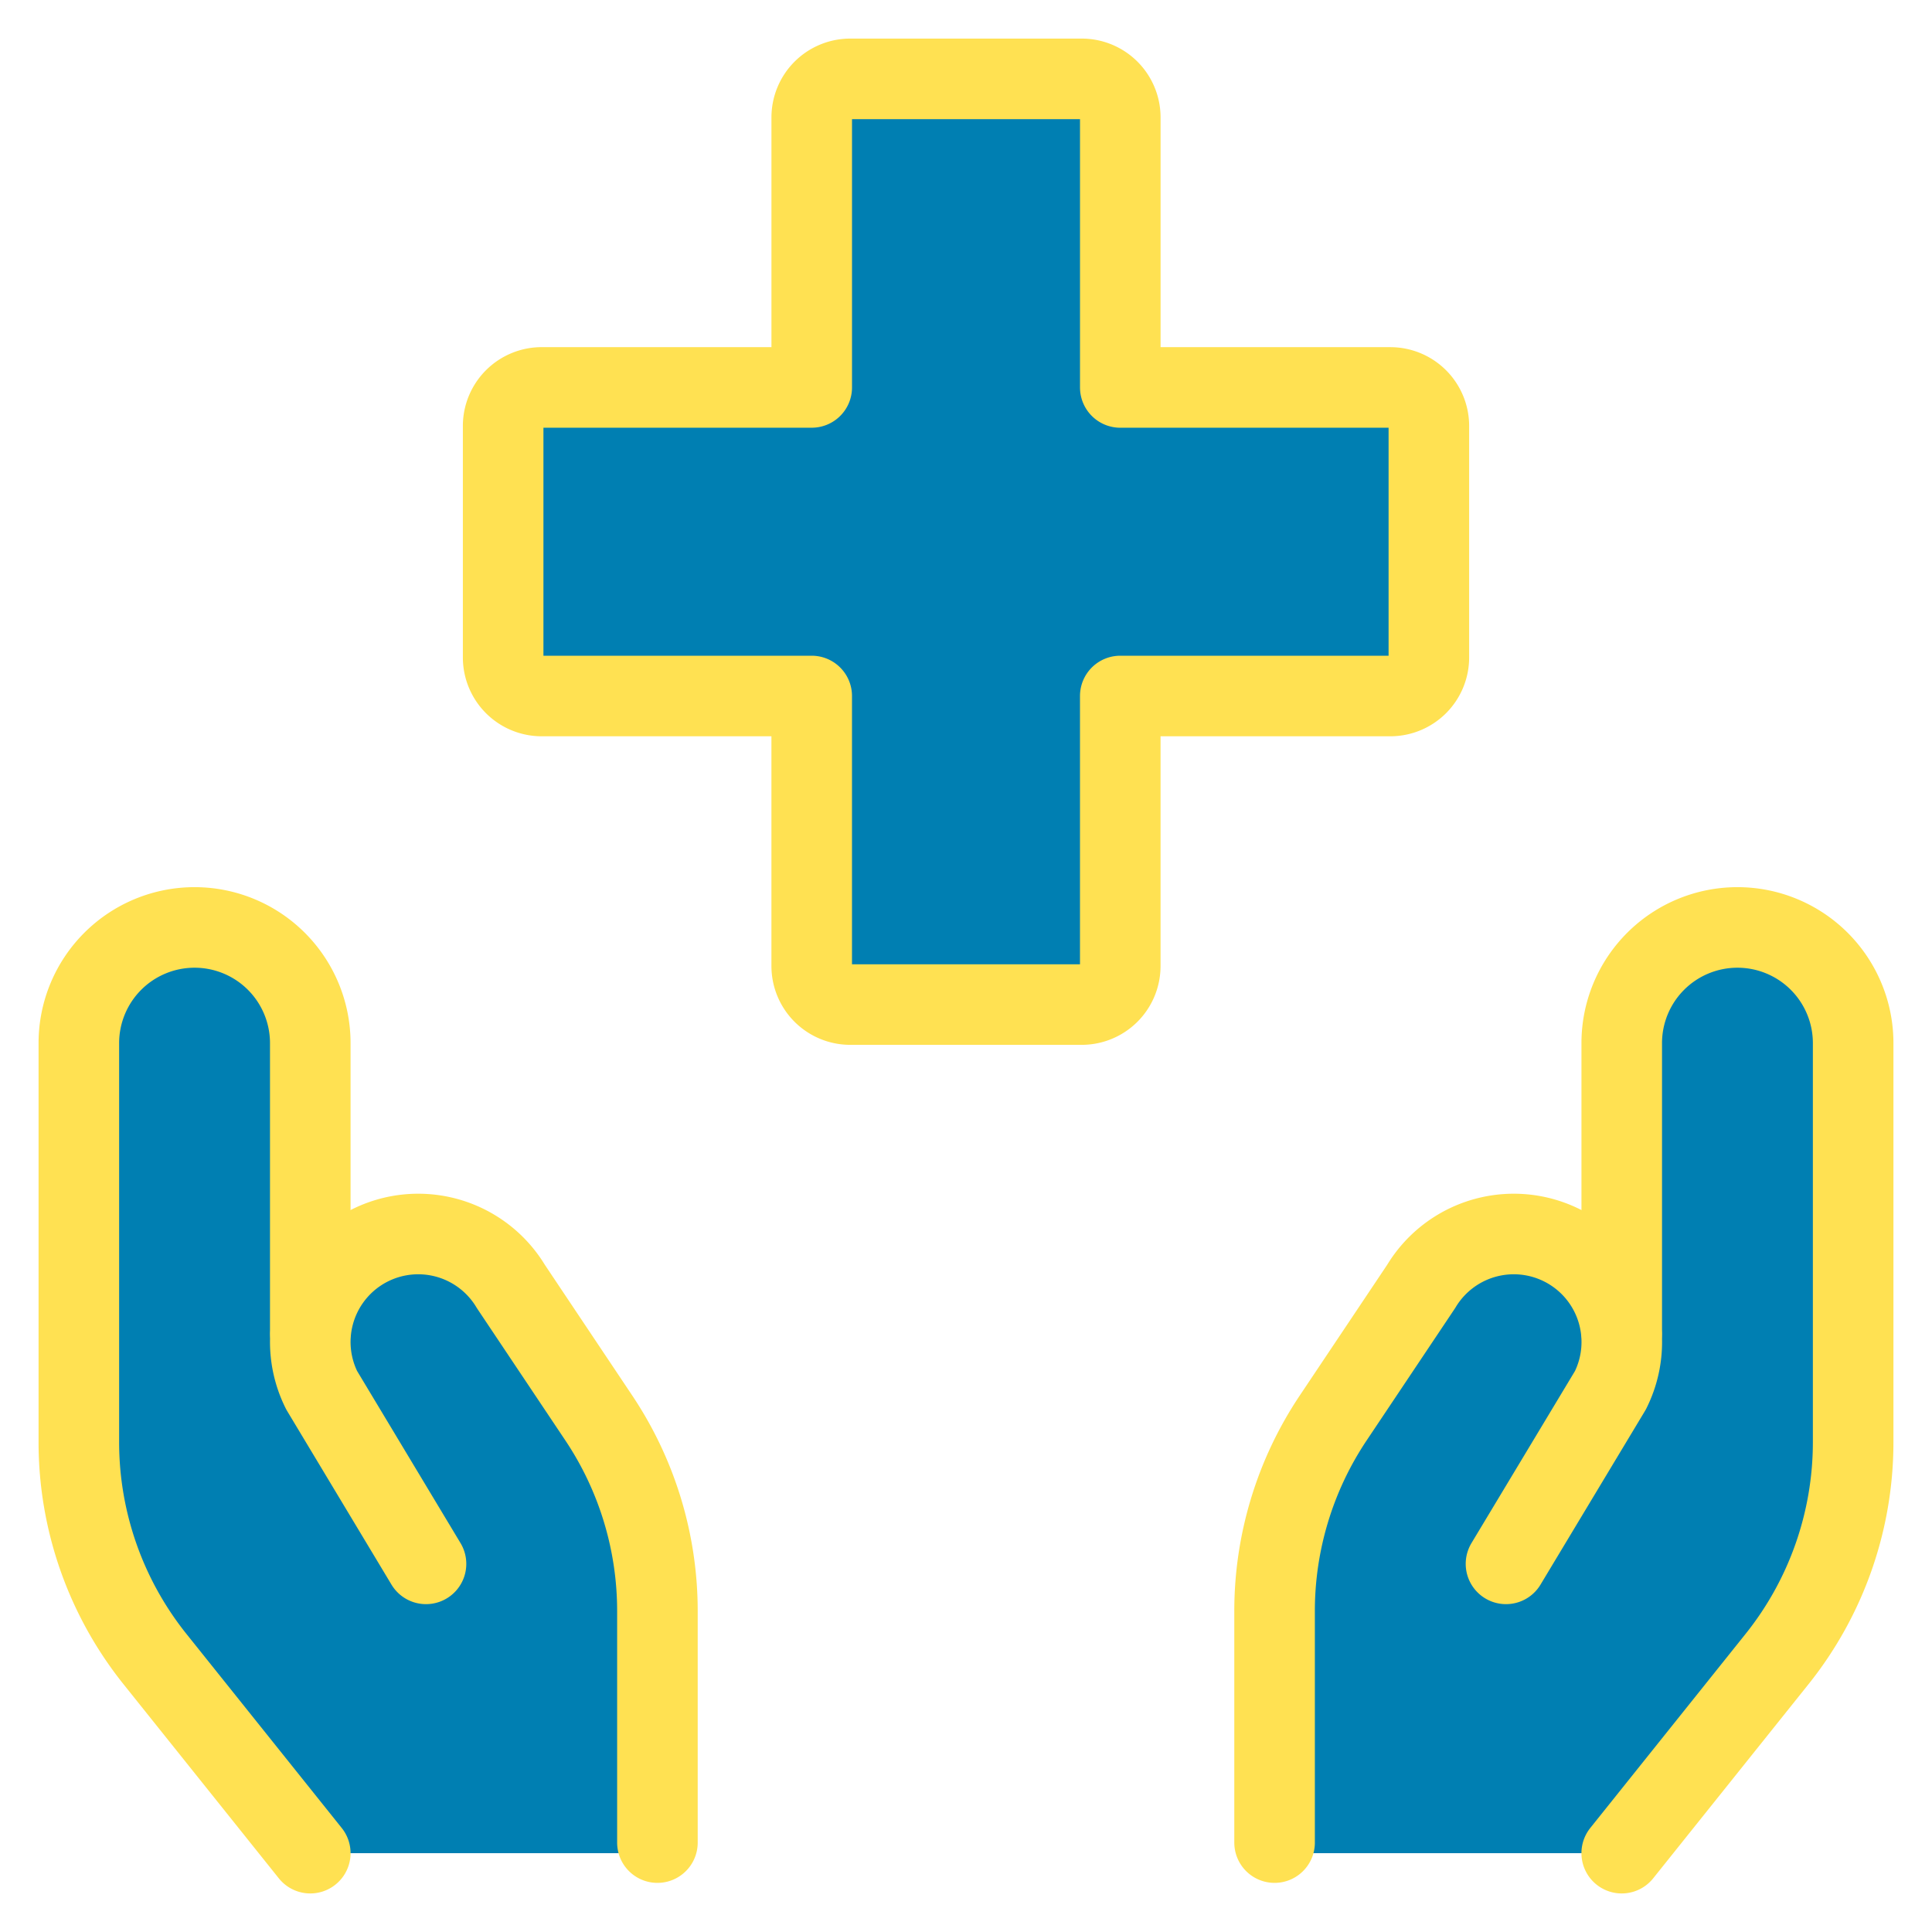 <svg xmlns="http://www.w3.org/2000/svg" viewBox="-2.085 -2.085 100 100" id="Insurance-Hands--Streamline-Ultimate" height="100" width="100">
  <desc>
    Insurance Hands Streamline Icon: https://streamlinehq.com
  </desc>
  <defs></defs>
  <title>insurance-hands</title>
  <path d="M71.873 19.965a1.996 1.996 0 0 0 -1.996 -1.996H55.901V3.993a1.996 1.996 0 0 0 -1.996 -1.996h-11.979a1.996 1.996 0 0 0 -1.996 1.996v13.975H25.954A1.996 1.996 0 0 0 23.958 19.965v11.979a1.996 1.996 0 0 0 1.996 1.996H39.929V47.915a1.996 1.996 0 0 0 1.996 1.996h11.979a1.996 1.996 0 0 0 1.996 -1.996V33.94h13.975A1.996 1.996 0 0 0 71.873 31.943Z" fill="#007fb200" stroke-width="4.17"></path>
  <path d="M57.981 17.968H55.901V3.993a1.996 1.996 0 0 0 -1.996 -1.996h-11.979a1.996 1.996 0 0 0 -1.996 1.996v13.975H25.954A1.996 1.996 0 0 0 23.958 19.965v11.979a1.996 1.996 0 0 0 1.996 1.996H39.929v2.08Z" fill="#007fb200" stroke-width="4.17"></path>
  <path d="M19.965 78.86 14.566 69.876a5.59 5.59 0 0 1 1.901 -7.151 5.59 5.59 0 0 1 7.894 1.777l4.56 6.836A17.968 17.968 0 0 1 31.943 81.308V93.834H13.975l-8.042 -10.05A17.968 17.968 0 0 1 1.996 72.559V51.908A5.989 5.989 0 0 1 7.986 45.919 5.989 5.989 0 0 1 13.975 51.908v14.973" fill="#007fb200" stroke-width="4.17"></path>
  <path d="m75.865 78.86 5.398 -8.984a5.59 5.59 0 0 0 -1.901 -7.151 5.59 5.59 0 0 0 -7.894 1.777l-4.56 6.836a17.968 17.968 0 0 0 -3.023 9.982V93.834h17.968l8.042 -10.05a17.968 17.968 0 0 0 3.937 -11.224V51.908a5.989 5.989 0 0 0 -5.989 -5.989 5.989 5.989 0 0 0 -5.989 5.989v14.973" fill="#007fb200" stroke-width="4.17"></path>
  <path d="M71.873 19.965a1.996 1.996 0 0 0 -1.996 -1.996H55.901V3.993a1.996 1.996 0 0 0 -1.996 -1.996h-11.979a1.996 1.996 0 0 0 -1.996 1.996v13.975H25.954A1.996 1.996 0 0 0 23.958 19.965v11.979a1.996 1.996 0 0 0 1.996 1.996H39.929V47.915a1.996 1.996 0 0 0 1.996 1.996h11.979a1.996 1.996 0 0 0 1.996 -1.996V33.94h13.975A1.996 1.996 0 0 0 71.873 31.943Z" fill="none" stroke="#ffe152" stroke-linecap="round" stroke-linejoin="round" stroke-width="4.17"></path>
  <path d="m13.975 93.834 -8.042 -10.05A17.968 17.968 0 0 1 1.996 72.559V51.908A5.989 5.989 0 0 1 7.986 45.919h0A5.989 5.989 0 0 1 13.975 51.908v14.973" fill="none" stroke="#ffe152" stroke-linecap="round" stroke-linejoin="round" stroke-width="4.17"></path>
  <path d="M31.943 93.287v-11.979a17.968 17.968 0 0 0 -3.023 -9.982L24.357 64.502a5.59 5.59 0 0 0 -7.894 -1.777h0a5.59 5.59 0 0 0 -1.897 7.151L19.965 78.86" fill="none" stroke="#ffe152" stroke-linecap="round" stroke-linejoin="round" stroke-width="4.17"></path>
  <path d="m81.855 93.834 8.042 -10.05a17.968 17.968 0 0 0 3.937 -11.224V51.908a5.989 5.989 0 0 0 -5.989 -5.989h0a5.989 5.989 0 0 0 -5.989 5.989v14.973" fill="none" stroke="#ffe152" stroke-linecap="round" stroke-linejoin="round" stroke-width="4.17"></path>
  <path d="M63.887 93.287v-11.979a17.968 17.968 0 0 1 3.023 -9.982l4.564 -6.824a5.59 5.59 0 0 1 7.894 -1.777h0a5.59 5.59 0 0 1 1.901 7.151L75.865 78.86" fill="none" stroke="#ffe152" stroke-linecap="round" stroke-linejoin="round" stroke-width="4.17"></path>
</svg>
